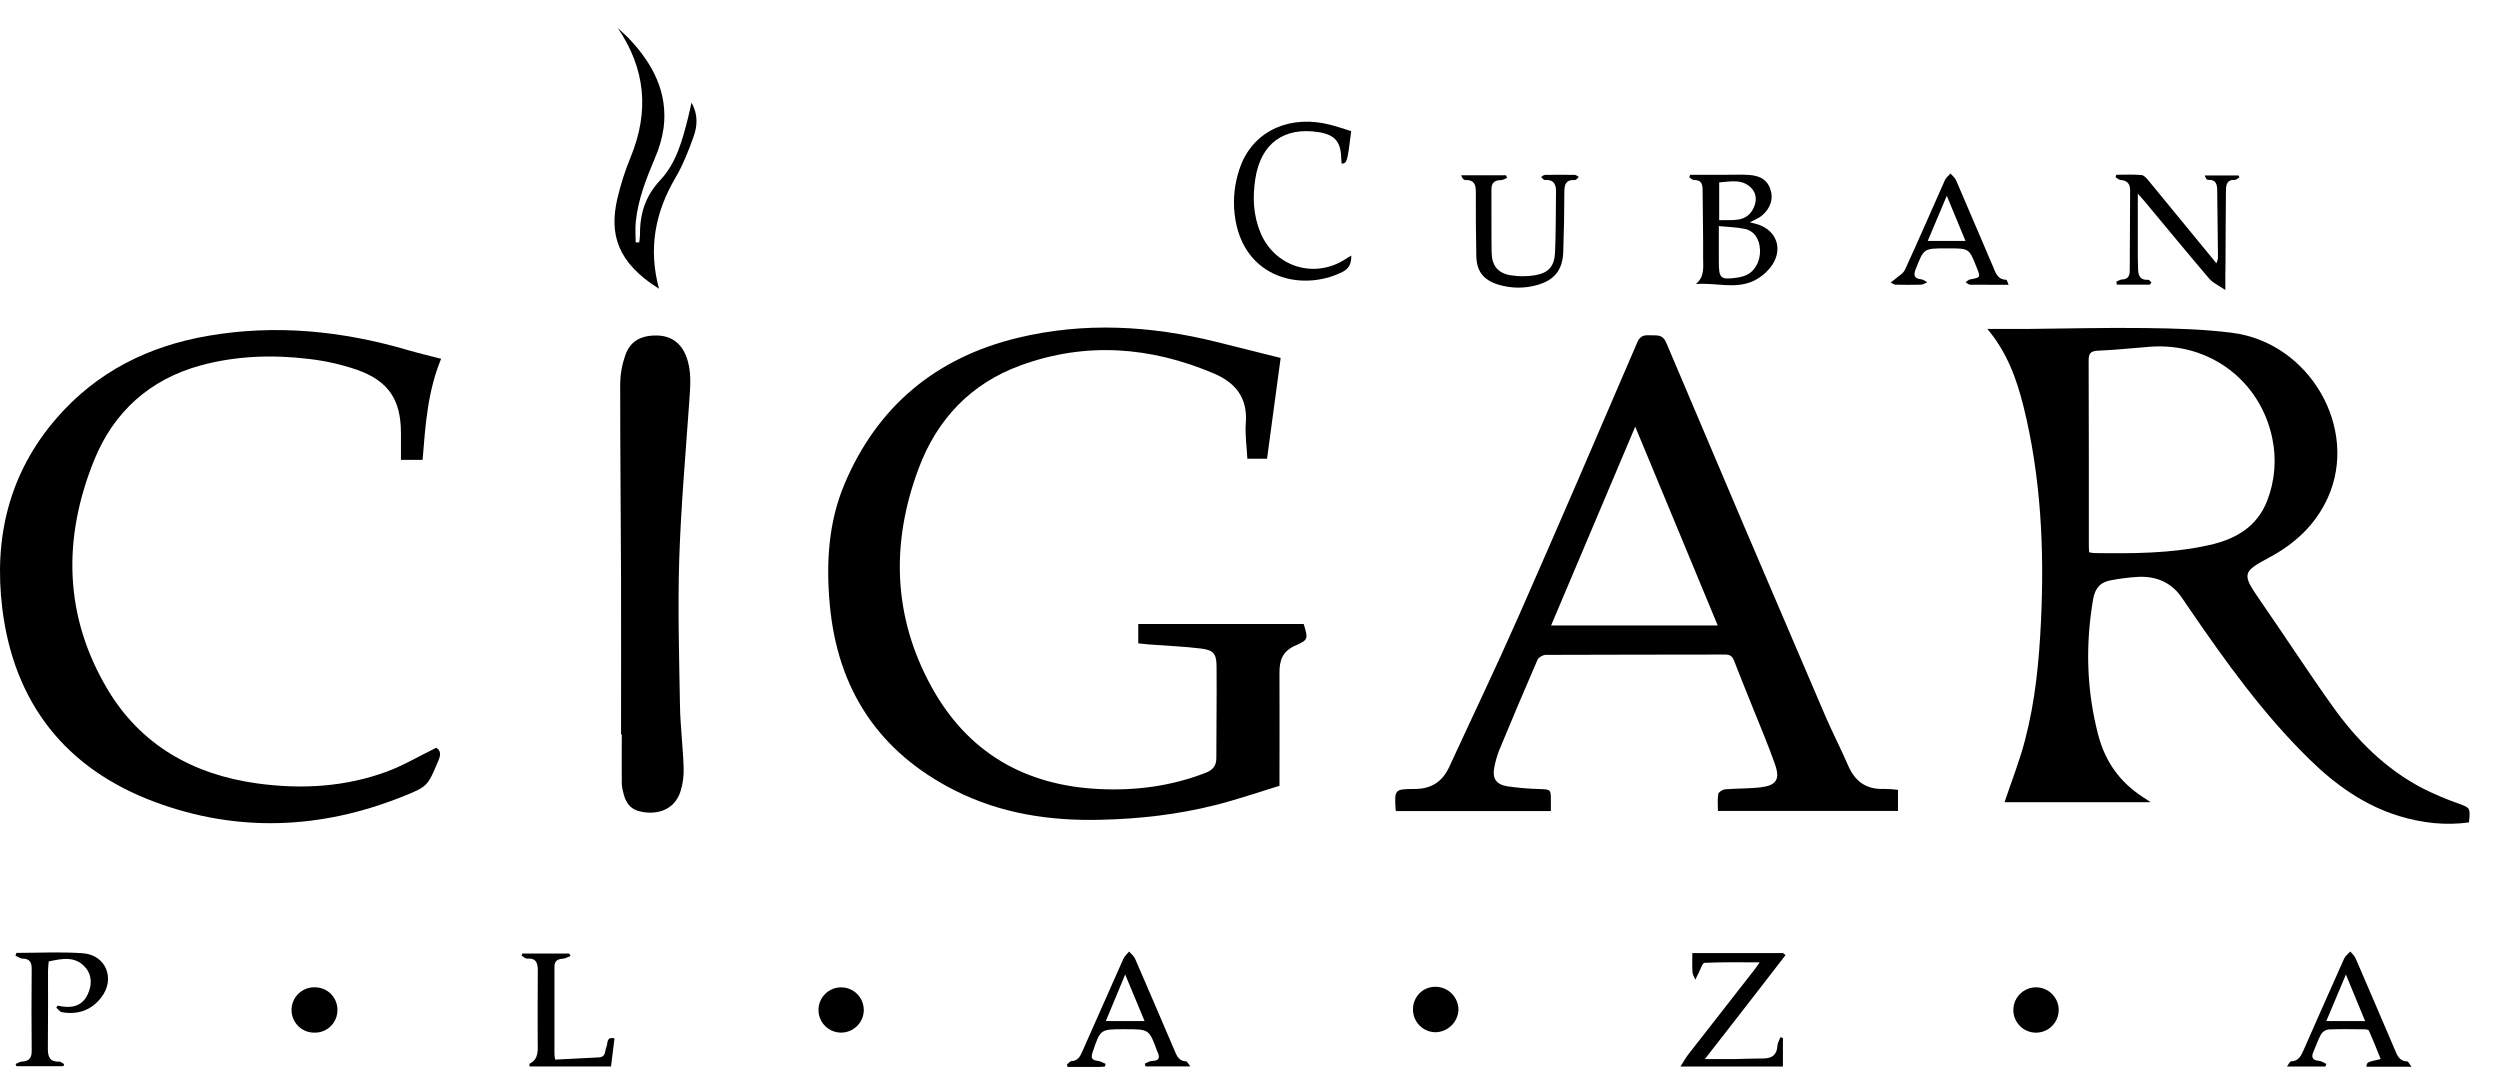 <svg width="77" height="33" viewBox="0 0 77 33" fill="none" xmlns="http://www.w3.org/2000/svg">
<g clip-path="url(#clip0_20125_54721)">
<path d="M66.239 24.707H61.74C61.951 24.075 62.2 23.451 62.368 22.805C62.685 21.606 62.803 20.377 62.862 19.141C62.968 16.908 62.862 14.693 62.323 12.514C62.112 11.671 61.822 10.86 61.212 10.132C61.644 10.132 62.016 10.132 62.389 10.132C63.616 10.122 64.845 10.088 66.072 10.104C66.965 10.115 67.864 10.137 68.747 10.25C71.142 10.555 72.66 13.195 71.698 15.327C71.323 16.159 70.683 16.75 69.892 17.171C69.068 17.61 69.049 17.679 69.585 18.454C70.345 19.549 71.069 20.668 71.842 21.751C72.58 22.789 73.47 23.683 74.617 24.28C74.969 24.457 75.331 24.611 75.702 24.742C76.085 24.883 76.09 24.871 76.045 25.33C75.319 25.431 74.605 25.349 73.903 25.137C72.828 24.811 71.942 24.178 71.149 23.404C69.715 22.007 68.557 20.389 67.431 18.746C67.352 18.631 67.273 18.514 67.194 18.399C66.878 17.94 66.422 17.748 65.881 17.766C65.592 17.782 65.305 17.817 65.021 17.872C64.697 17.924 64.526 18.117 64.469 18.451C64.228 19.86 64.263 21.255 64.627 22.644C64.844 23.468 65.298 24.096 66.006 24.554C66.064 24.587 66.119 24.629 66.239 24.707ZM64.346 17.009C64.391 17.02 64.436 17.029 64.482 17.034C65.676 17.051 66.868 17.051 68.042 16.789C68.853 16.608 69.518 16.233 69.834 15.411C70.068 14.801 70.121 14.137 69.986 13.498C69.617 11.716 68.041 10.542 66.219 10.68C65.686 10.721 65.154 10.779 64.62 10.801C64.39 10.812 64.329 10.883 64.33 11.111C64.339 12.987 64.335 14.864 64.336 16.741C64.333 16.827 64.341 16.913 64.345 17.009H64.346Z" fill="black"/>
<path d="M35.058 19.815V19.22H40.154C40.289 19.668 40.306 19.706 39.902 19.881C39.498 20.057 39.406 20.341 39.408 20.724C39.413 21.861 39.408 22.998 39.408 24.202C38.785 24.392 38.109 24.627 37.418 24.8C36.267 25.089 35.093 25.222 33.905 25.249C32.339 25.289 30.828 25.06 29.419 24.351C27.066 23.165 25.796 21.238 25.557 18.621C25.441 17.348 25.512 16.087 26.013 14.903C27.023 12.512 28.83 11.013 31.345 10.406C33.386 9.913 35.431 10.026 37.461 10.529C38.139 10.697 38.817 10.868 39.444 11.025C39.301 12.079 39.163 13.099 39.025 14.128H38.419C38.4 13.749 38.343 13.38 38.371 13.018C38.431 12.25 38.046 11.783 37.394 11.506C35.439 10.674 33.438 10.519 31.426 11.257C29.898 11.816 28.861 12.912 28.294 14.428C27.436 16.722 27.501 18.988 28.688 21.151C29.799 23.174 31.567 24.198 33.868 24.303C34.992 24.356 36.087 24.211 37.142 23.799C37.361 23.713 37.462 23.581 37.463 23.353C37.463 22.407 37.479 21.462 37.47 20.516C37.467 20.137 37.373 20.022 36.996 19.976C36.458 19.909 35.914 19.889 35.373 19.848C35.272 19.84 35.17 19.827 35.058 19.815Z" fill="black"/>
<path d="M58.458 24.327V24.976H52.912C52.912 24.818 52.894 24.633 52.922 24.456C52.932 24.396 53.058 24.318 53.136 24.311C53.502 24.28 53.873 24.293 54.237 24.248C54.711 24.189 54.832 24.004 54.671 23.543C54.46 22.941 54.208 22.353 53.971 21.76C53.784 21.289 53.589 20.819 53.407 20.345C53.354 20.212 53.285 20.16 53.137 20.16C51.293 20.166 49.448 20.16 47.608 20.17C47.521 20.17 47.388 20.247 47.355 20.322C46.95 21.252 46.556 22.188 46.168 23.125C46.106 23.289 46.058 23.458 46.026 23.63C45.956 23.961 46.071 24.157 46.413 24.216C46.742 24.265 47.074 24.294 47.407 24.302C47.766 24.317 47.767 24.308 47.767 24.664V24.98H42.999C42.991 24.967 42.985 24.952 42.984 24.936C42.95 24.322 42.95 24.3 43.563 24.301C44.086 24.301 44.426 24.078 44.639 23.616C45.349 22.074 46.084 20.544 46.768 18.991C48.007 16.181 49.219 13.36 50.431 10.538C50.525 10.319 50.665 10.32 50.844 10.327C51.037 10.336 51.209 10.29 51.322 10.559C52.941 14.387 54.57 18.21 56.21 22.029C56.434 22.551 56.697 23.057 56.923 23.579C57.134 24.069 57.483 24.322 58.026 24.298C58.17 24.299 58.315 24.309 58.458 24.327ZM52.906 19.264C52.058 17.218 51.226 15.212 50.365 13.141L47.774 19.264H52.906Z" fill="black"/>
<path d="M13.434 23.031C13.588 23.122 13.575 23.258 13.499 23.436C13.17 24.21 13.179 24.223 12.403 24.533C9.874 25.545 7.301 25.648 4.754 24.695C2.025 23.674 0.433 21.66 0.072 18.752C-0.198 16.57 0.274 14.57 1.749 12.872C2.986 11.45 4.572 10.659 6.411 10.343C8.491 9.985 10.532 10.19 12.545 10.778C12.88 10.876 13.22 10.955 13.587 11.051C13.171 12.053 13.101 13.101 13.016 14.164H12.349V13.34C12.349 12.319 11.972 11.735 10.999 11.391C10.52 11.226 10.023 11.114 9.519 11.056C8.399 10.92 7.277 10.957 6.181 11.255C4.609 11.683 3.501 12.691 2.901 14.17C1.927 16.573 1.966 18.978 3.317 21.239C4.342 22.955 5.954 23.858 7.92 24.129C9.284 24.317 10.636 24.241 11.935 23.758C12.44 23.569 12.91 23.288 13.434 23.031Z" fill="black"/>
<path d="M19.128 22.62C19.128 21.017 19.133 19.413 19.128 17.809C19.122 15.804 19.1 13.798 19.102 11.792C19.108 11.505 19.16 11.22 19.257 10.949C19.405 10.514 19.731 10.329 20.22 10.333C20.655 10.336 20.966 10.551 21.129 10.96C21.311 11.416 21.262 11.887 21.23 12.36C21.116 13.984 20.973 15.606 20.92 17.233C20.873 18.728 20.918 20.227 20.943 21.724C20.954 22.363 21.035 22.999 21.056 23.638C21.066 23.891 21.033 24.144 20.956 24.386C20.746 25.015 20.123 25.116 19.644 24.973C19.371 24.89 19.253 24.664 19.195 24.403C19.172 24.319 19.157 24.232 19.151 24.145C19.146 23.636 19.151 23.128 19.151 22.62H19.128Z" fill="black"/>
<path d="M20.297 8.893C18.995 8.079 18.773 7.2 19.008 6.145C19.112 5.694 19.253 5.252 19.43 4.824C19.999 3.431 19.884 2.124 19.028 0.863C19.155 0.983 19.288 1.097 19.407 1.224C20.116 1.986 20.57 2.854 20.441 3.927C20.394 4.256 20.302 4.576 20.167 4.88C19.901 5.512 19.651 6.144 19.582 6.832C19.561 7.043 19.578 7.254 19.578 7.464L19.688 7.468C19.701 7.38 19.71 7.292 19.713 7.204C19.708 6.571 19.887 6.027 20.332 5.553C20.831 5.02 21.017 4.323 21.191 3.632C21.226 3.491 21.256 3.349 21.299 3.162C21.509 3.536 21.477 3.886 21.361 4.212C21.206 4.646 21.035 5.083 20.803 5.476C20.178 6.542 19.963 7.654 20.297 8.893Z" fill="black"/>
<path d="M41.621 7.872C41.621 8.129 41.546 8.276 41.347 8.376C40.044 9.028 38.132 8.534 38.01 6.404C37.987 5.95 38.06 5.497 38.224 5.074C38.65 3.999 39.765 3.528 40.976 3.844C41.194 3.9 41.407 3.974 41.617 4.039C41.494 5.013 41.494 5.013 41.325 5.046C41.319 4.985 41.31 4.926 41.309 4.867C41.297 4.366 41.112 4.151 40.624 4.072C39.548 3.898 38.835 4.417 38.666 5.495C38.575 6.068 38.598 6.629 38.824 7.17C39.268 8.228 40.498 8.603 41.451 7.974C41.494 7.944 41.539 7.919 41.621 7.872Z" fill="black"/>
<path d="M52.055 5.383C52.436 5.383 52.817 5.383 53.198 5.383C53.418 5.383 53.637 5.374 53.855 5.387C54.255 5.41 54.473 5.579 54.55 5.908C54.62 6.203 54.469 6.525 54.17 6.707C54.09 6.756 54 6.793 53.891 6.847C53.963 6.864 54.016 6.877 54.068 6.89C54.676 7.044 54.934 7.612 54.595 8.143C54.446 8.367 54.238 8.546 53.994 8.659C53.432 8.912 52.831 8.699 52.233 8.748C52.514 8.516 52.454 8.213 52.456 7.939C52.462 7.239 52.443 6.538 52.44 5.837C52.44 5.646 52.379 5.539 52.169 5.544C52.124 5.544 52.078 5.492 52.032 5.462C52.039 5.435 52.047 5.409 52.055 5.383ZM52.94 6.964V8.051C52.94 8.582 52.989 8.626 53.519 8.549C53.597 8.537 53.673 8.518 53.747 8.49C54.034 8.382 54.221 8.06 54.209 7.707C54.197 7.37 54.039 7.117 53.748 7.052C53.498 6.996 53.236 6.994 52.94 6.964ZM52.951 6.783C53.345 6.762 53.754 6.863 53.985 6.454C54.106 6.238 54.125 5.98 53.941 5.792C53.663 5.503 53.305 5.592 52.951 5.618V6.783Z" fill="black"/>
<path d="M68.54 8.932C68.336 8.791 68.157 8.715 68.044 8.582C67.373 7.796 66.717 6.997 66.055 6.203C66.002 6.138 65.944 6.077 65.844 5.963C65.844 6.641 65.844 7.259 65.844 7.876C65.844 7.998 65.851 8.121 65.852 8.245C65.852 8.455 65.887 8.636 66.168 8.617C66.198 8.617 66.233 8.673 66.266 8.703C66.244 8.726 66.222 8.767 66.2 8.767C65.865 8.771 65.531 8.767 65.199 8.767C65.193 8.737 65.188 8.706 65.183 8.676C65.241 8.652 65.299 8.61 65.358 8.608C65.544 8.602 65.596 8.498 65.596 8.334C65.598 7.51 65.602 6.687 65.608 5.863C65.608 5.658 65.517 5.558 65.312 5.543C65.259 5.54 65.206 5.486 65.158 5.455L65.182 5.383C65.442 5.383 65.704 5.367 65.961 5.392C66.043 5.399 66.126 5.504 66.189 5.58C66.874 6.41 67.554 7.244 68.266 8.11C68.288 8.059 68.304 8.006 68.314 7.952C68.307 7.26 68.296 6.568 68.29 5.877C68.29 5.68 68.258 5.526 68.007 5.54C67.969 5.54 67.928 5.487 67.909 5.404H68.949C68.957 5.423 68.965 5.442 68.973 5.462C68.926 5.49 68.878 5.544 68.834 5.542C68.589 5.526 68.561 5.692 68.559 5.866C68.551 6.604 68.549 7.337 68.546 8.073C68.539 8.329 68.54 8.582 68.54 8.932Z" fill="black"/>
<path d="M54.995 29.416C54.729 29.761 54.462 30.107 54.195 30.453L53.388 31.492L52.51 32.619C52.853 32.619 53.135 32.619 53.416 32.619C53.714 32.615 54.012 32.6 54.312 32.6C54.584 32.6 54.733 32.485 54.745 32.201C54.749 32.113 54.808 32.029 54.841 31.943L54.914 31.974V32.85H51.759C51.852 32.704 51.912 32.589 51.991 32.487C52.674 31.609 53.359 30.732 54.046 29.855C54.098 29.787 54.145 29.715 54.198 29.64C53.621 29.64 53.058 29.63 52.498 29.655C52.432 29.658 52.375 29.861 52.316 29.971C52.281 30.037 52.249 30.106 52.216 30.173C52.186 30.097 52.134 30.022 52.129 29.944C52.115 29.755 52.124 29.563 52.124 29.355H54.917L54.995 29.416Z" fill="black"/>
<path d="M1.772 30.974C2.157 31.058 2.509 31.027 2.697 30.636C2.833 30.354 2.843 30.042 2.626 29.793C2.32 29.443 1.919 29.521 1.501 29.613C1.493 29.706 1.479 29.799 1.479 29.892C1.479 30.699 1.483 31.505 1.474 32.312C1.474 32.569 1.551 32.712 1.832 32.699C1.878 32.699 1.927 32.748 1.976 32.775L1.953 32.839H0.507L0.48 32.771C0.545 32.746 0.609 32.7 0.674 32.697C0.894 32.687 0.979 32.587 0.976 32.365C0.968 31.524 0.968 30.683 0.976 29.841C0.976 29.637 0.916 29.529 0.695 29.525C0.622 29.525 0.549 29.466 0.476 29.434L0.506 29.349C1.188 29.349 1.873 29.311 2.551 29.36C3.267 29.413 3.56 30.15 3.119 30.721C2.815 31.117 2.397 31.261 1.907 31.176C1.844 31.165 1.792 31.086 1.735 31.038L1.772 30.974Z" fill="black"/>
<path d="M36.662 32.845H35.283C35.274 32.817 35.265 32.789 35.257 32.761C35.334 32.731 35.411 32.678 35.49 32.676C35.701 32.672 35.731 32.578 35.656 32.409C35.653 32.401 35.648 32.394 35.644 32.385C35.394 31.7 35.394 31.7 34.668 31.7H34.615C33.886 31.7 33.891 31.7 33.652 32.411C33.593 32.585 33.631 32.653 33.81 32.674C33.894 32.684 33.974 32.735 34.055 32.767C34.046 32.795 34.036 32.823 34.027 32.851C33.959 32.855 33.891 32.862 33.823 32.862C33.511 32.862 33.198 32.862 32.886 32.862C32.876 32.841 32.867 32.819 32.857 32.797C32.905 32.757 32.951 32.684 33.001 32.683C33.198 32.674 33.268 32.537 33.333 32.39C33.754 31.442 34.176 30.486 34.597 29.537C34.636 29.451 34.715 29.383 34.775 29.307C34.839 29.38 34.925 29.444 34.961 29.529C35.369 30.467 35.77 31.409 36.173 32.349C36.242 32.511 36.301 32.679 36.525 32.688C36.565 32.692 36.6 32.77 36.662 32.845ZM34.656 30.014C34.445 30.523 34.256 30.977 34.06 31.449H35.253L34.656 30.014Z" fill="black"/>
<path d="M74.274 32.855H72.885C72.899 32.714 72.899 32.714 73.325 32.619C73.204 32.319 73.09 32.027 72.962 31.741C72.948 31.709 72.853 31.703 72.795 31.702C72.435 31.699 72.076 31.692 71.716 31.707C71.67 31.714 71.626 31.73 71.586 31.756C71.547 31.781 71.514 31.814 71.489 31.854C71.395 32.02 71.338 32.207 71.259 32.38C71.18 32.554 71.213 32.66 71.43 32.674C71.506 32.679 71.578 32.737 71.652 32.77C71.642 32.797 71.631 32.823 71.621 32.849H70.438C70.495 32.774 70.527 32.691 70.561 32.691C70.805 32.686 70.877 32.505 70.957 32.328C71.37 31.392 71.782 30.455 72.201 29.522C72.239 29.439 72.325 29.377 72.389 29.306C72.445 29.377 72.519 29.439 72.554 29.519C72.958 30.45 73.354 31.384 73.755 32.317C73.831 32.492 73.891 32.686 74.142 32.691C74.174 32.691 74.205 32.767 74.274 32.855ZM72.845 31.448L72.254 30.016L71.651 31.448H72.845Z" fill="black"/>
<path d="M46.417 5.481C46.352 5.505 46.288 5.547 46.222 5.548C46.026 5.551 45.935 5.636 45.936 5.836C45.941 6.485 45.931 7.133 45.942 7.781C45.95 8.179 46.136 8.414 46.522 8.478C46.772 8.519 47.027 8.519 47.277 8.478C47.693 8.407 47.874 8.204 47.895 7.781C47.923 7.152 47.917 6.521 47.925 5.891C47.928 5.66 47.84 5.522 47.581 5.545C47.545 5.548 47.504 5.484 47.465 5.451C47.505 5.428 47.545 5.388 47.586 5.387C47.893 5.381 48.2 5.381 48.506 5.387C48.547 5.387 48.587 5.429 48.627 5.451C48.589 5.484 48.547 5.547 48.511 5.545C48.252 5.529 48.182 5.655 48.182 5.895C48.182 6.517 48.169 7.138 48.148 7.76C48.13 8.315 47.873 8.634 47.336 8.781C46.946 8.89 46.532 8.885 46.144 8.765C45.69 8.625 45.479 8.356 45.47 7.879C45.457 7.222 45.454 6.565 45.456 5.908C45.456 5.678 45.396 5.533 45.13 5.545C45.082 5.545 45.029 5.487 45.005 5.399H46.385L46.417 5.481Z" fill="black"/>
<path d="M61.865 8.773C61.45 8.773 61.066 8.773 60.683 8.769C60.636 8.769 60.589 8.721 60.542 8.695C60.585 8.665 60.623 8.616 60.669 8.608C61.006 8.546 61.006 8.549 60.88 8.235C60.649 7.65 60.649 7.65 60.019 7.65H59.94C59.247 7.65 59.255 7.65 59.004 8.288C58.925 8.489 58.963 8.581 59.181 8.604C59.243 8.611 59.301 8.664 59.361 8.695C59.297 8.72 59.233 8.766 59.168 8.768C58.904 8.776 58.641 8.774 58.377 8.768C58.329 8.768 58.282 8.721 58.234 8.697C58.276 8.666 58.322 8.639 58.36 8.604C58.471 8.505 58.624 8.424 58.676 8.3C59.098 7.387 59.494 6.463 59.904 5.546C59.939 5.469 60.017 5.411 60.074 5.345C60.132 5.412 60.211 5.47 60.245 5.547C60.627 6.43 60.999 7.316 61.38 8.199C61.461 8.386 61.515 8.611 61.792 8.617C61.815 8.616 61.831 8.695 61.865 8.773ZM60.537 7.421C60.347 6.962 60.168 6.526 59.961 6.03C59.75 6.526 59.567 6.964 59.374 7.421H60.537Z" fill="black"/>
<path d="M17.572 29.444C17.497 29.473 17.422 29.522 17.345 29.527C17.182 29.538 17.077 29.587 17.077 29.773C17.077 30.674 17.077 31.576 17.077 32.478C17.082 32.531 17.089 32.584 17.1 32.636C17.553 32.613 18.004 32.593 18.454 32.567C18.665 32.555 18.625 32.364 18.681 32.237C18.726 32.135 18.665 31.921 18.927 31.982C18.891 32.269 18.855 32.551 18.819 32.848H16.311C16.311 32.812 16.299 32.769 16.308 32.764C16.607 32.615 16.561 32.338 16.561 32.079C16.561 31.361 16.556 30.643 16.564 29.925C16.567 29.682 16.534 29.503 16.23 29.524C16.177 29.527 16.12 29.465 16.065 29.432C16.073 29.411 16.081 29.389 16.088 29.368H17.53L17.572 29.444Z" fill="black"/>
<path d="M10.393 31.106C10.394 31.198 10.376 31.289 10.342 31.374C10.307 31.46 10.256 31.537 10.191 31.602C10.126 31.667 10.049 31.719 9.964 31.754C9.879 31.789 9.788 31.806 9.696 31.805C9.603 31.808 9.51 31.792 9.423 31.758C9.336 31.724 9.257 31.673 9.19 31.608C9.123 31.543 9.07 31.465 9.034 31.379C8.997 31.293 8.979 31.201 8.979 31.107C8.979 31.014 8.997 30.922 9.034 30.836C9.07 30.75 9.123 30.672 9.19 30.607C9.257 30.542 9.336 30.491 9.423 30.457C9.51 30.423 9.603 30.407 9.696 30.409C9.788 30.409 9.879 30.426 9.964 30.461C10.049 30.495 10.126 30.547 10.191 30.611C10.255 30.676 10.307 30.753 10.341 30.838C10.376 30.923 10.393 31.014 10.393 31.106Z" fill="black"/>
<path d="M25.892 31.805C25.754 31.802 25.62 31.759 25.507 31.68C25.394 31.601 25.307 31.491 25.257 31.363C25.206 31.234 25.195 31.094 25.224 30.959C25.253 30.825 25.322 30.702 25.421 30.606C25.52 30.51 25.645 30.446 25.78 30.421C25.916 30.396 26.056 30.412 26.182 30.466C26.309 30.52 26.417 30.611 26.492 30.726C26.567 30.842 26.606 30.977 26.605 31.115C26.602 31.301 26.525 31.478 26.391 31.607C26.258 31.737 26.078 31.808 25.892 31.805Z" fill="black"/>
<path d="M43.52 31.086C43.519 30.994 43.537 30.903 43.572 30.818C43.606 30.733 43.658 30.656 43.723 30.591C43.788 30.526 43.866 30.476 43.951 30.441C44.036 30.407 44.128 30.391 44.22 30.393C44.405 30.395 44.582 30.47 44.713 30.601C44.844 30.732 44.919 30.908 44.921 31.094C44.915 31.279 44.839 31.455 44.706 31.585C44.574 31.715 44.397 31.79 44.212 31.793C44.12 31.792 44.029 31.773 43.944 31.737C43.86 31.701 43.783 31.649 43.719 31.583C43.655 31.517 43.604 31.439 43.57 31.354C43.536 31.269 43.519 31.178 43.52 31.086Z" fill="black"/>
<path d="M63.408 31.1C63.409 31.238 63.37 31.374 63.294 31.49C63.219 31.605 63.111 31.696 62.983 31.751C62.856 31.805 62.716 31.82 62.58 31.795C62.444 31.769 62.319 31.704 62.22 31.607C62.121 31.51 62.053 31.386 62.025 31.251C61.997 31.116 62.009 30.975 62.061 30.847C62.113 30.718 62.201 30.608 62.315 30.531C62.43 30.453 62.564 30.41 62.703 30.409C62.888 30.408 63.066 30.48 63.198 30.609C63.33 30.738 63.406 30.915 63.408 31.1Z" fill="black"/>
</g>
<defs>
<clipPath id="clip0_20125_54721">
<rect width="76.063" height="32" fill="white" transform="translate(0 0.863)"/>
</clipPath>
</defs>
</svg>
